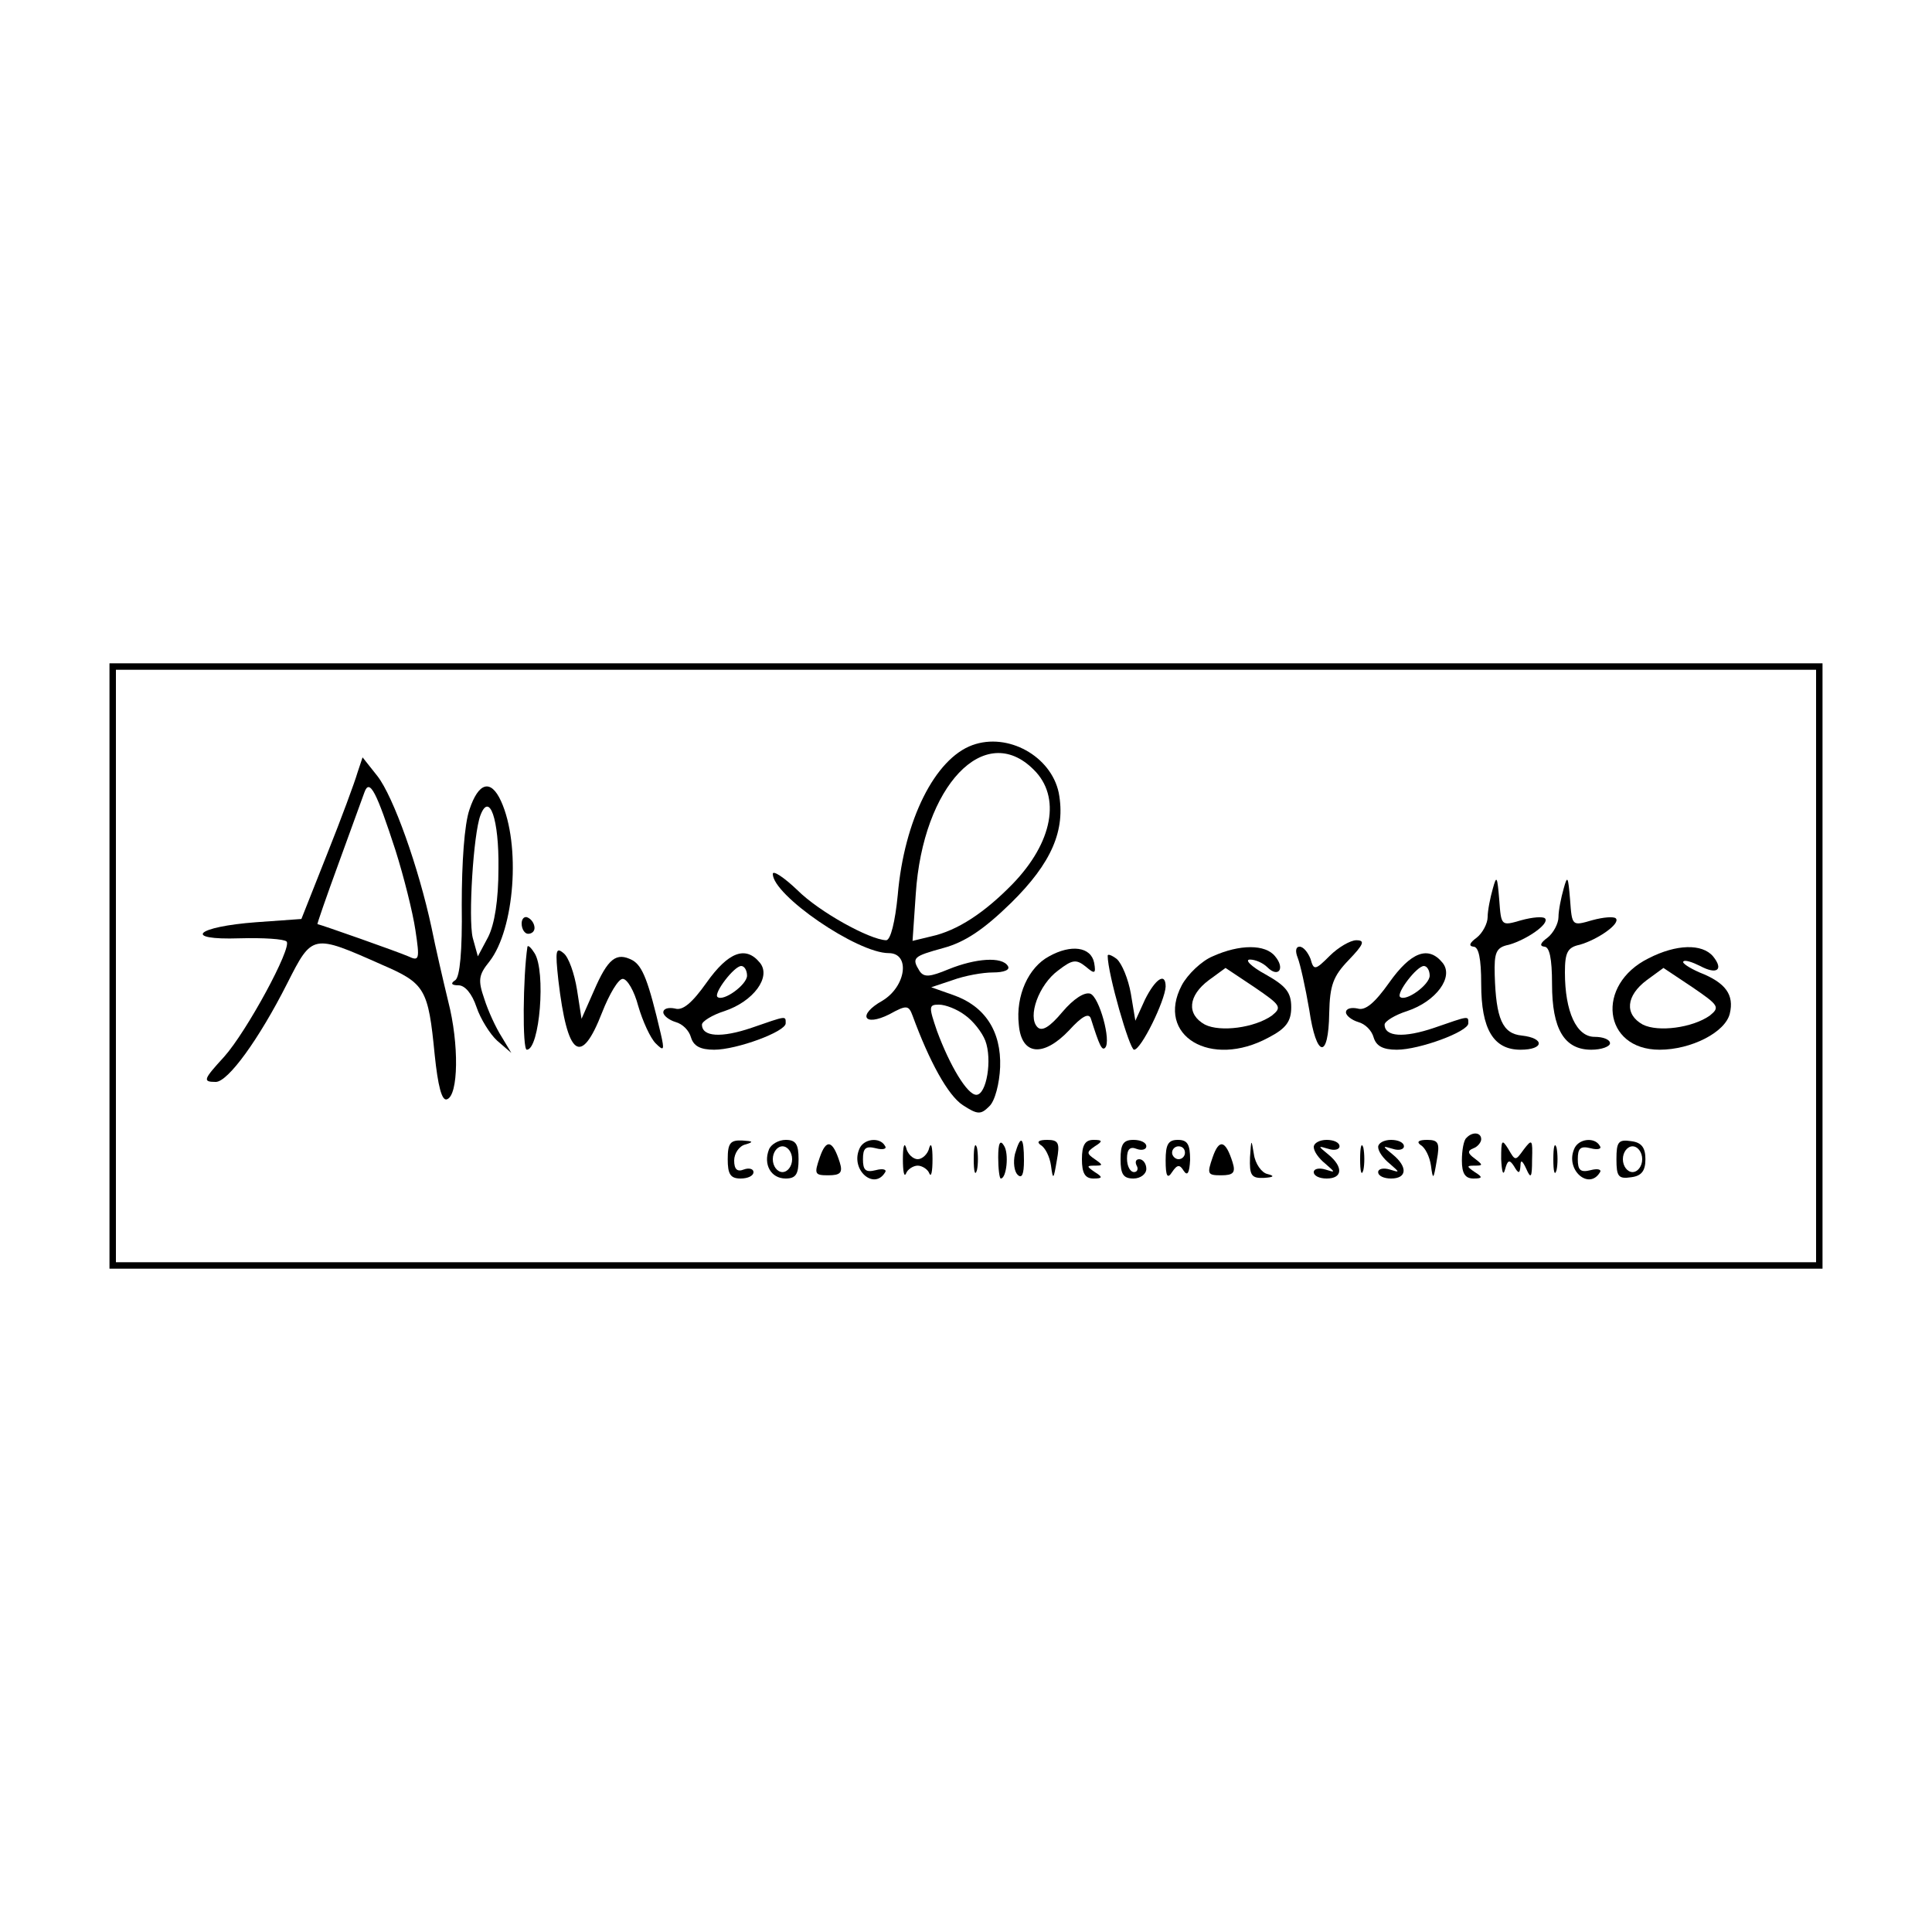 <?xml version="1.0" standalone="no"?>
<!DOCTYPE svg PUBLIC "-//W3C//DTD SVG 20010904//EN"
 "http://www.w3.org/TR/2001/REC-SVG-20010904/DTD/svg10.dtd">
<svg version="1.0" xmlns="http://www.w3.org/2000/svg"
 width="300pt" height="300pt" viewBox="0 0 300 300"
 preserveAspectRatio="xMidYMid meet">
<g transform="translate(0,300) scale(0.1,-0.1)"
fill="#000000" stroke="none">
<path d="M170 1500 l0 -470 1330 0 1330 0 0 470 0 470 -1330 0 -1330 0 0 -470z
m2650 0 l0 -460 -1320 0 -1320 0 0 460 0 460 1320 0 1320 0 0 -460z"/>
<path d="M1510 1843 c-58 -21 -106 -116 -116 -233 -4 -41 -11 -70 -18 -70 -26
1 -104 44 -138 78 -21 20 -38 31 -38 25 0 -33 131 -123 180 -123 34 0 27 -52
-10 -74 -39 -22 -29 -41 11 -21 27 15 30 14 36 -2 26 -71 55 -124 78 -139 23
-15 28 -15 41 -2 9 8 16 36 17 61 2 56 -24 95 -73 112 l-34 12 33 11 c19 7 47
12 63 12 17 0 27 4 23 10 -9 15 -50 12 -92 -5 -29 -12 -38 -13 -45 -3 -13 21
-10 23 37 36 33 9 62 28 105 70 63 62 85 113 74 171 -12 57 -79 94 -134 74z
m95 -38 c43 -42 30 -113 -33 -178 -43 -44 -85 -72 -126 -81 l-29 -7 5 73 c11
168 107 269 183 193z m-107 -381 c13 -9 27 -27 32 -40 11 -29 2 -84 -14 -84
-14 0 -41 45 -61 99 -13 38 -13 41 3 41 10 0 28 -7 40 -16z"/>
<path d="M555 1800 c-4 -14 -25 -71 -47 -126 l-40 -101 -70 -5 c-94 -7 -116
-28 -26 -25 37 1 69 -1 73 -5 9 -9 -62 -140 -97 -179 -32 -35 -34 -39 -13 -39
19 0 67 66 111 153 39 77 39 77 147 29 67 -29 72 -37 82 -140 5 -48 11 -72 19
-69 18 6 19 86 2 152 -8 33 -20 85 -26 115 -20 93 -59 203 -84 235 l-23 29 -8
-24z m59 -120 c13 -41 27 -97 31 -124 7 -46 6 -49 -11 -41 -16 7 -135 49 -141
50 -1 0 14 43 33 95 19 52 37 102 40 110 8 22 19 -1 48 -90z"/>
<path d="M729 1743 c-8 -23 -12 -83 -12 -148 1 -73 -3 -112 -10 -117 -8 -5 -6
-8 5 -8 10 0 21 -13 28 -34 6 -18 21 -42 32 -52 l22 -19 -15 25 c-9 14 -21 40
-27 59 -10 29 -9 37 8 58 39 50 49 181 18 249 -16 35 -35 29 -49 -13z m45 -91
c0 -50 -6 -87 -16 -107 l-16 -30 -8 29 c-7 30 1 161 12 190 14 37 29 -6 28
-82z"/>
<path d="M2318 1620 c-4 -14 -8 -34 -8 -44 0 -10 -8 -25 -17 -32 -11 -8 -13
-13 -5 -14 8 0 12 -18 12 -58 0 -70 19 -102 61 -102 37 0 38 18 2 22 -30 3
-40 26 -42 94 -1 35 2 43 22 47 28 8 64 33 56 41 -3 3 -19 2 -37 -3 -31 -9
-31 -9 -34 32 -3 36 -4 39 -10 17z"/>
<path d="M2428 1620 c-4 -14 -8 -34 -8 -44 0 -10 -8 -25 -17 -32 -11 -8 -13
-13 -5 -14 8 0 12 -18 12 -58 0 -70 19 -102 61 -102 16 0 29 5 29 10 0 6 -11
10 -24 10 -28 0 -46 39 -46 100 0 31 4 39 23 43 28 8 64 33 56 41 -3 3 -19 2
-37 -3 -31 -9 -31 -9 -34 32 -3 36 -4 39 -10 17z"/>
<path d="M810 1566 c0 -9 5 -16 10 -16 6 0 10 4 10 9 0 6 -4 13 -10 16 -5 3
-10 -1 -10 -9z"/>
<path d="M2065 1516 c-23 -23 -25 -23 -30 -5 -4 10 -11 19 -17 19 -6 0 -7 -7
-3 -17 4 -10 12 -46 18 -81 11 -75 30 -78 31 -5 1 43 6 57 30 82 24 25 26 31
12 31 -9 0 -28 -11 -41 -24z"/>
<path d="M819 1530 c-7 -47 -8 -160 -1 -160 20 0 30 122 12 150 -5 8 -10 13
-11 10z"/>
<path d="M867 1478 c14 -119 35 -135 68 -50 11 28 25 52 32 52 7 0 18 -19 24
-42 7 -24 19 -50 27 -58 13 -13 14 -11 8 15 -19 81 -28 105 -44 114 -25 13
-38 3 -60 -48 l-19 -43 -7 45 c-4 25 -13 51 -21 57 -12 10 -13 4 -8 -42z"/>
<path d="M1629 1515 c-32 -17 -52 -61 -47 -106 4 -48 38 -51 78 -9 20 22 31
28 34 18 13 -41 17 -50 22 -45 10 10 -9 79 -23 84 -9 3 -26 -8 -43 -28 -20
-24 -32 -31 -39 -24 -16 16 2 66 32 88 22 17 28 18 43 6 14 -12 16 -11 13 6
-5 25 -36 29 -70 10z"/>
<path d="M1883 1515 c-17 -7 -39 -28 -48 -45 -41 -78 45 -130 135 -81 27 14
35 25 35 47 0 23 -8 33 -40 51 -22 12 -33 23 -24 23 8 0 20 -5 27 -12 17 -17
28 -2 12 17 -15 19 -55 19 -97 0z m92 -92 c-27 -19 -80 -26 -104 -14 -29 16
-26 45 6 69 l26 19 45 -30 c41 -28 43 -31 27 -44z"/>
<path d="M2560 1512 c-83 -41 -71 -142 17 -142 49 0 102 27 109 56 7 29 -6 48
-47 64 -16 7 -28 15 -25 17 2 3 14 -1 26 -7 26 -14 37 -6 20 15 -17 20 -57 19
-100 -3z m95 -89 c-27 -19 -80 -26 -104 -14 -29 16 -26 45 6 69 l26 19 45 -30
c41 -28 43 -31 27 -44z"/>
<path d="M1097 1474 c-22 -31 -37 -44 -49 -40 -10 2 -18 0 -18 -6 0 -5 9 -12
19 -15 11 -3 21 -13 24 -24 4 -13 14 -19 36 -19 35 0 111 28 111 41 0 12 2 12
-53 -7 -47 -16 -77 -14 -77 5 0 5 16 15 35 21 45 15 73 53 55 75 -22 27 -49
17 -83 -31z m63 11 c0 -14 -37 -41 -46 -33 -6 6 26 48 37 48 5 0 9 -7 9 -15z"/>
<path d="M1720 1516 c0 -28 34 -146 41 -146 11 0 48 76 49 98 0 23 -16 12 -32
-20 l-15 -33 -7 42 c-4 23 -14 47 -22 54 -8 6 -14 8 -14 5z"/>
<path d="M2157 1474 c-22 -31 -37 -44 -49 -40 -10 2 -18 0 -18 -6 0 -5 9 -12
19 -15 11 -3 21 -13 24 -24 4 -13 14 -19 36 -19 35 0 111 28 111 41 0 12 2 12
-53 -7 -47 -16 -77 -14 -77 5 0 5 16 15 35 21 45 15 73 53 55 75 -22 27 -49
17 -83 -31z m63 11 c0 -14 -37 -41 -46 -33 -6 6 26 48 37 48 5 0 9 -7 9 -15z"/>
<path d="M2277 1233 c-4 -3 -7 -19 -7 -35 0 -20 5 -28 18 -28 14 0 15 2 2 10
-13 9 -13 10 0 10 13 0 13 1 0 11 -11 8 -12 12 -2 16 6 2 12 9 12 14 0 11 -14
12 -23 2z"/>
<path d="M1130 1200 c0 -23 4 -30 20 -30 11 0 20 4 20 10 0 5 -7 7 -15 4 -10
-4 -15 0 -15 14 0 11 8 23 18 25 13 4 11 5 -5 6 -19 1 -23 -4 -23 -29z"/>
<path d="M1194 1215 c-9 -23 3 -45 26 -45 16 0 20 7 20 30 0 23 -4 30 -20 30
-11 0 -23 -7 -26 -15z m36 -15 c0 -11 -7 -20 -15 -20 -8 0 -15 9 -15 20 0 11
7 20 15 20 8 0 15 -9 15 -20z"/>
<path d="M1273 1203 c-9 -26 -8 -28 13 -28 19 0 23 4 18 20 -11 35 -21 37 -31
8z"/>
<path d="M1334 1215 c-13 -32 23 -63 40 -36 4 5 -3 7 -14 4 -16 -4 -20 0 -20
17 0 17 4 21 20 17 11 -3 18 -1 14 4 -8 14 -34 11 -40 -6z"/>
<path d="M1402 1200 c0 -19 2 -29 5 -22 2 6 11 12 18 12 7 0 16 -6 18 -12 3
-7 5 3 5 22 0 19 -2 27 -5 18 -2 -10 -11 -18 -18 -18 -7 0 -16 8 -18 18 -3 9
-5 1 -5 -18z"/>
<path d="M1512 1200 c0 -19 2 -27 5 -17 2 9 2 25 0 35 -3 9 -5 1 -5 -18z"/>
<path d="M1550 1203 c0 -18 2 -33 4 -33 9 0 13 39 5 51 -6 10 -9 4 -9 -18z"/>
<path d="M1576 1208 c-3 -13 -1 -27 4 -32 7 -7 10 1 10 22 0 37 -5 41 -14 10z"/>
<path d="M1616 1222 c7 -4 14 -18 16 -32 3 -23 4 -22 9 8 5 27 3 32 -15 32
-13 0 -17 -3 -10 -8z"/>
<path d="M1680 1200 c0 -22 5 -30 18 -30 14 0 15 2 2 10 -13 9 -13 10 0 10 13
0 13 1 0 10 -13 9 -13 11 0 20 13 8 12 10 -2 10 -13 0 -18 -8 -18 -30z"/>
<path d="M1740 1200 c0 -23 4 -30 20 -30 11 0 20 7 20 15 0 8 -5 15 -11 15 -5
0 -7 -4 -4 -10 3 -5 1 -10 -4 -10 -6 0 -11 9 -11 21 0 15 5 19 15 15 8 -3 15
-1 15 4 0 6 -9 10 -20 10 -16 0 -20 -7 -20 -30z"/>
<path d="M1810 1198 c0 -25 3 -29 10 -18 8 12 12 12 18 2 6 -9 9 -3 10 17 0
24 -4 31 -19 31 -15 0 -19 -7 -19 -32z m30 12 c0 -5 -4 -10 -10 -10 -5 0 -10
5 -10 10 0 6 5 10 10 10 6 0 10 -4 10 -10z"/>
<path d="M1883 1203 c-9 -26 -8 -28 13 -28 19 0 23 4 18 20 -11 35 -21 37 -31
8z"/>
<path d="M1941 1203 c-1 -28 2 -33 22 -32 15 1 17 3 5 6 -9 2 -19 16 -21 31
-4 24 -4 24 -6 -5z"/>
<path d="M2040 1219 c0 -7 8 -18 18 -26 16 -14 16 -14 0 -9 -10 3 -18 1 -18
-4 0 -6 9 -10 20 -10 25 0 26 18 3 37 -17 14 -17 14 0 9 9 -3 17 -1 17 4 0 6
-9 10 -20 10 -11 0 -20 -5 -20 -11z"/>
<path d="M2112 1200 c0 -19 2 -27 5 -17 2 9 2 25 0 35 -3 9 -5 1 -5 -18z"/>
<path d="M2140 1219 c0 -7 8 -18 18 -26 16 -14 16 -14 0 -9 -10 3 -18 1 -18
-4 0 -6 9 -10 20 -10 25 0 26 18 3 37 -17 14 -17 14 0 9 9 -3 17 -1 17 4 0 6
-9 10 -20 10 -11 0 -20 -5 -20 -11z"/>
<path d="M2206 1222 c7 -4 14 -18 16 -32 3 -23 4 -22 9 8 5 27 3 32 -15 32
-13 0 -17 -3 -10 -8z"/>
<path d="M2331 1200 c1 -19 3 -27 6 -16 4 15 7 16 14 5 7 -12 9 -12 10 1 0 10
3 8 9 -5 7 -16 9 -14 9 14 1 32 0 33 -13 16 -13 -18 -13 -18 -24 1 -10 16 -11
14 -11 -16z"/>
<path d="M2412 1200 c0 -19 2 -27 5 -17 2 9 2 25 0 35 -3 9 -5 1 -5 -18z"/>
<path d="M2444 1215 c-13 -32 23 -63 40 -36 4 5 -3 7 -14 4 -16 -4 -20 0 -20
17 0 17 4 21 20 17 11 -3 18 -1 14 4 -8 14 -34 11 -40 -6z"/>
<path d="M2510 1200 c0 -27 3 -31 23 -28 16 2 22 10 22 28 0 18 -6 26 -22 28
-20 3 -23 -1 -23 -28z m40 0 c0 -11 -7 -20 -15 -20 -8 0 -15 9 -15 20 0 11 7
20 15 20 8 0 15 -9 15 -20z"/>
</g>
</svg>
